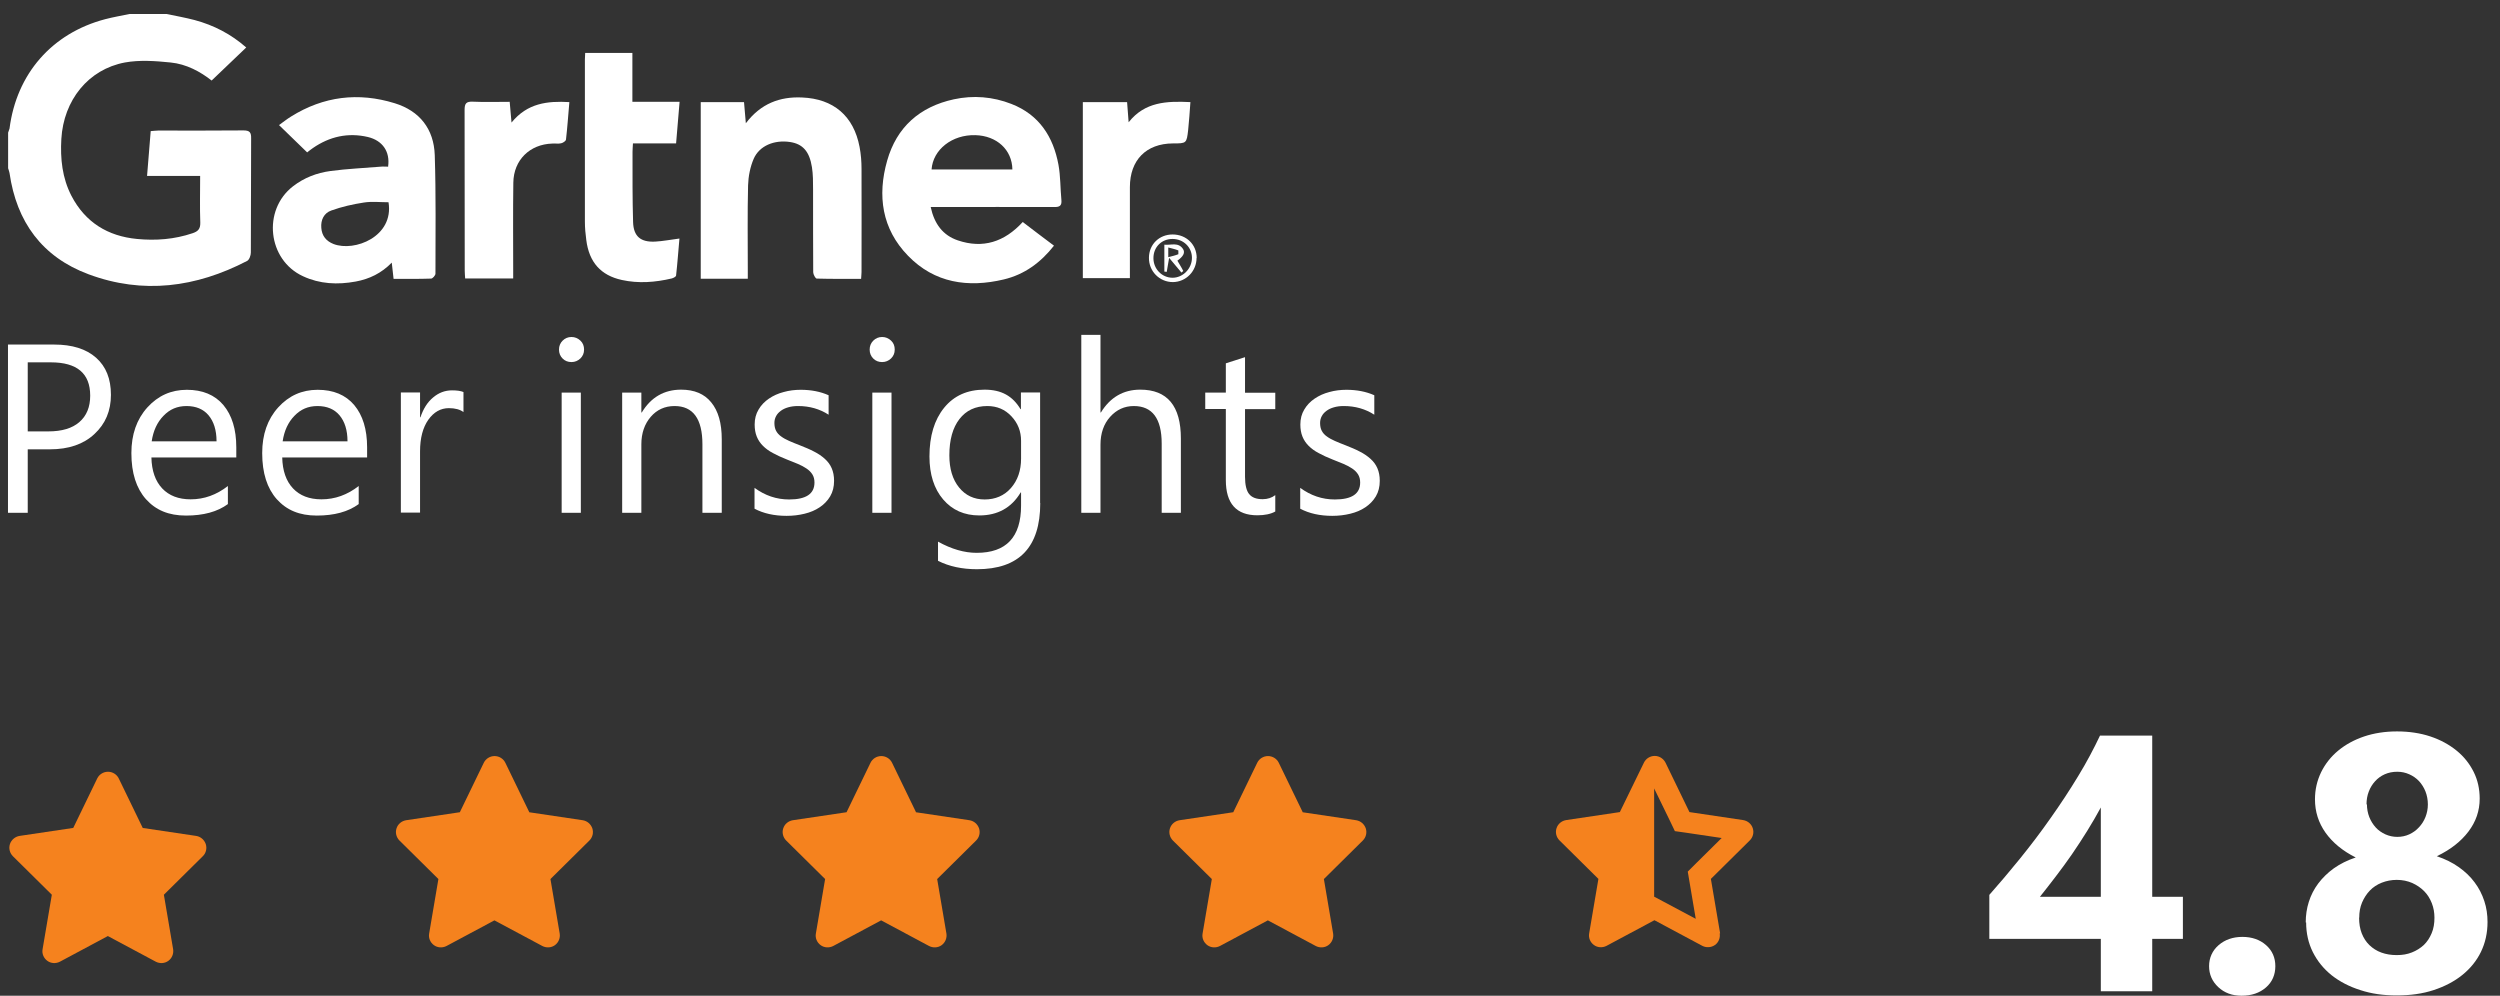 <?xml version="1.0" encoding="UTF-8"?>
<svg id="Capa_1" data-name="Capa 1" xmlns="http://www.w3.org/2000/svg" viewBox="0 0 178.49 71.09">
  <rect x="0" y="0" width="178.49" height="71.09" fill="#333333" stroke="none"/>
  <defs>
    <style>
      .cls-1 {
        isolation: isolate;
      }

      .cls-2 {
        fill: #fff;
      }

      .cls-2, .cls-3 {
        stroke-width: 0px;
      }

      .cls-3 {
        fill: #f5821e;
      }
    </style>
  </defs>
  <g>
    <path class="cls-2" d="M11.9,1c.67.14,1.34.26,1.99.43,1.38.37,2.61,1.01,3.69,1.96-.83.79-1.63,1.55-2.47,2.36-.8-.63-1.8-1.18-2.94-1.29-1.08-.11-2.2-.19-3.25,0-2.62.49-4.38,2.7-4.54,5.46-.08,1.41.06,2.78.72,4.06.99,1.9,2.6,2.88,4.68,3.08,1.34.13,2.67.03,3.97-.41.39-.13.56-.31.55-.75-.04-1.09-.01-2.18-.01-3.34h-3.79c.09-1.1.17-2.13.26-3.2.2-.01.37-.04.54-.04,2.03,0,4.05.01,6.08-.01.46,0,.56.15.55.58-.02,2.71,0,5.43-.02,8.14,0,.2-.11.52-.27.6-3.64,1.89-7.43,2.4-11.32.95-3.31-1.23-5.14-3.74-5.64-7.23-.02-.12-.07-.23-.1-.34v-2.54l.1-.29C1.18,5.27,3.71,2.37,7.51,1.37c.57-.15,1.16-.25,1.74-.37h2.65Z"/>
    <path class="cls-2" d="M66.45,14.79c.26,1.2.87,2.01,1.93,2.37,1.79.61,3.33.12,4.64-1.31.74.57,1.46,1.11,2.23,1.69-.95,1.21-2.11,2.06-3.58,2.41-2.56.61-4.95.26-6.84-1.69-1.87-1.92-2.2-4.29-1.49-6.79.68-2.4,2.33-3.85,4.76-4.38,1.39-.3,2.78-.19,4.11.33,1.98.77,2.99,2.34,3.36,4.34.15.82.13,1.68.21,2.52.04.41-.13.51-.52.5-2.7-.01-5.39,0-8.09,0h-.71ZM72.28,12.1c-.02-1.41-1.12-2.41-2.64-2.45-1.65-.05-3.03,1.02-3.13,2.45h5.77Z"/>
    <path class="cls-2" d="M27.71,11.89c.15-1.07-.4-1.86-1.45-2.11-1.42-.33-2.73-.03-3.92.79-.16.11-.31.23-.41.31-.66-.64-1.31-1.27-2.01-1.95.27-.19.55-.42.86-.61,2.32-1.45,4.81-1.75,7.4-.95,1.79.55,2.8,1.85,2.86,3.71.09,2.82.05,5.64.05,8.46,0,.12-.2.35-.31.35-.88.03-1.76.02-2.68.02-.04-.38-.08-.72-.13-1.16-.74.76-1.6,1.17-2.57,1.35-1.3.24-2.57.18-3.77-.38-2.52-1.16-2.91-4.72-.71-6.42.79-.61,1.7-.96,2.67-1.09,1.19-.16,2.39-.21,3.58-.31.19-.02.38,0,.56,0M27.74,14.44c-.61,0-1.19-.07-1.76.02-.79.12-1.58.3-2.33.57-.51.18-.76.66-.71,1.24.04.56.34.94.87,1.15,1.5.58,4.32-.53,3.93-2.97"/>
    <path class="cls-2" d="M50.03,7.29h3.09c.04.47.08.92.13,1.51,1.07-1.41,2.43-1.91,4.01-1.84,2.25.09,3.69,1.32,4.11,3.53.1.52.14,1.05.14,1.58.01,2.45,0,4.9,0,7.35,0,.14-.02.27-.03.49-1.07,0-2.12.01-3.17-.02-.09,0-.25-.3-.25-.45-.02-1.98,0-3.95-.01-5.92,0-.53,0-1.06-.08-1.58-.18-1.14-.66-1.66-1.56-1.8-1.12-.17-2.19.26-2.6,1.2-.25.58-.38,1.25-.4,1.89-.05,2.03-.02,4.06-.02,6.08v.59h-3.36V7.29Z"/>
    <path class="cls-2" d="M41.77,3.78h3.38v3.49h3.37c-.08,1.01-.16,1.95-.25,2.97h-3.08c-.01.24-.03.42-.03.59,0,1.67-.01,3.35.04,5.02.03,1.03.54,1.45,1.57,1.4.56-.03,1.11-.14,1.74-.22-.08.87-.14,1.76-.24,2.64,0,.08-.19.18-.31.21-1.18.28-2.37.37-3.56.11-1.51-.33-2.34-1.27-2.54-2.85-.06-.43-.1-.88-.1-1.32,0-3.86,0-7.72,0-11.58,0-.14.01-.28.02-.46"/>
    <path class="cls-2" d="M36.63,19.88h-3.42c-.01-.19-.03-.38-.03-.56,0-3.82,0-7.65-.01-11.47,0-.46.11-.61.59-.59.86.04,1.72.01,2.63.01.04.47.08.92.13,1.48,1.13-1.39,2.56-1.55,4.13-1.46-.08.93-.14,1.8-.24,2.67-.01.11-.21.24-.35.27-.2.05-.42,0-.63.02-1.61.05-2.76,1.18-2.78,2.79-.03,2.08-.01,4.16-.01,6.23v.6"/>
    <path class="cls-2" d="M77.31,7.29h3.16c.03.45.07.89.11,1.44,1.16-1.47,2.73-1.52,4.41-1.44-.05.68-.09,1.34-.16,1.99-.11.96-.12.96-1.09.96-1.91.01-3.07,1.19-3.07,3.12,0,2.15,0,4.3,0,6.5h-3.36V7.29Z"/>
    <path class="cls-2" d="M85.43,18.41c0,.95-.75,1.72-1.69,1.73-.96,0-1.73-.78-1.71-1.75.01-.94.73-1.65,1.69-1.65.98,0,1.72.72,1.72,1.68M83.71,17.06c-.78,0-1.36.58-1.36,1.37,0,.77.6,1.39,1.35,1.4.75.01,1.4-.65,1.4-1.42,0-.76-.61-1.35-1.39-1.35"/>
    <path class="cls-2" d="M83.14,17.47c.46.05.99-.21,1.33.32.16.26,0,.53-.41.82.08.13.15.26.23.39.07.11.13.23.19.35l-.13.11c-.27-.32-.54-.64-.88-1.05-.07.44-.12.72-.17,1l-.17-.02v-1.93ZM83.41,18.36c.27-.07.5-.12.72-.21v-.27c-.22-.09-.46-.14-.72-.21v.69Z"/>
  </g>
  <g id="Great_talents_are_th" data-name="Great talents are th" class="cls-1">
    <g class="cls-1">
      <path class="cls-2" d="M153.66,52.52v11.51h2.19v3h-2.19v3.74h-3.67v-3.74h-7.96v-3.14c.7-.79,1.43-1.65,2.19-2.59.76-.94,1.49-1.9,2.19-2.9.7-.99,1.36-1.99,1.97-3,.61-1,1.12-1.97,1.55-2.88h3.73ZM145.64,64.03h4.35v-6.38c-.3.55-.62,1.11-.97,1.67s-.71,1.12-1.09,1.67c-.38.55-.77,1.08-1.16,1.59-.39.51-.77,1-1.13,1.45Z"/>
      <path class="cls-2" d="M160.03,71.09c-.66,0-1.21-.2-1.65-.61-.44-.41-.66-.91-.66-1.5s.23-1.11.68-1.5c.45-.39,1.02-.59,1.7-.59s1.25.2,1.69.59.66.89.66,1.5-.22,1.13-.67,1.52c-.45.39-1.02.59-1.74.59Z"/>
      <path class="cls-2" d="M164.62,65.86c0-.51.07-1,.22-1.47.15-.47.37-.91.67-1.31.3-.4.67-.76,1.11-1.08.45-.32.97-.58,1.57-.78-.92-.46-1.64-1.05-2.15-1.76-.51-.72-.76-1.51-.76-2.39,0-.7.15-1.34.44-1.94.29-.59.7-1.11,1.22-1.54.52-.43,1.14-.77,1.85-1.01.72-.24,1.5-.36,2.35-.36s1.66.12,2.38.36c.72.24,1.34.58,1.87,1.01s.93.94,1.22,1.52.43,1.22.43,1.91c0,.87-.27,1.65-.81,2.36-.54.71-1.29,1.29-2.25,1.75.59.2,1.12.46,1.57.78.45.32.83.68,1.13,1.09.31.41.53.85.69,1.33s.23.98.23,1.5c0,.78-.16,1.49-.47,2.13s-.76,1.19-1.33,1.65c-.57.46-1.26.82-2.05,1.08s-1.67.38-2.63.38-1.81-.12-2.6-.38c-.79-.25-1.48-.61-2.05-1.06-.57-.46-1.02-1.01-1.34-1.65-.32-.64-.48-1.35-.48-2.12ZM168.43,65.52c0,.42.06.79.19,1.12s.31.61.55.84c.24.23.52.41.85.53s.69.18,1.1.18.75-.06,1.08-.19c.33-.13.61-.31.85-.53.24-.23.42-.51.56-.84.14-.33.2-.7.2-1.11,0-.36-.06-.71-.19-1.04-.13-.33-.31-.62-.55-.86-.24-.24-.52-.43-.85-.58-.33-.14-.69-.22-1.1-.22-.38,0-.74.07-1.07.2-.33.13-.62.32-.85.56s-.42.53-.56.86-.2.69-.2,1.08ZM168.99,57.43c0,.32.06.63.17.91s.27.53.46.74c.19.21.43.37.69.49.27.12.55.18.85.18s.59-.06.85-.18c.26-.12.49-.28.69-.5.2-.21.36-.46.47-.74.11-.28.17-.58.17-.9s-.06-.64-.17-.92-.27-.53-.46-.74c-.2-.21-.43-.37-.7-.49-.27-.12-.55-.18-.86-.18-.32,0-.62.06-.89.18-.27.12-.5.29-.69.5-.19.21-.34.45-.45.74-.11.28-.16.59-.16.91Z"/>
    </g>
  </g>
  <g id="Grupo_22428" data-name="Grupo 22428">
    <g id="Great_talents_are_th-2" data-name="Great talents are th-2" class="cls-1">
      <g class="cls-1">
        <path class="cls-3" d="M10.17,59.11l3.83.57c.32.05.58.27.69.58.1.31.02.65-.21.87l-2.78,2.75.66,3.89c.05.32-.08.64-.34.83-.26.19-.61.21-.9.06l-3.42-1.83-3.42,1.83c-.29.15-.64.13-.9-.06s-.4-.51-.34-.83l.66-3.89-2.78-2.75c-.23-.23-.31-.57-.21-.87s.37-.53.69-.58l3.83-.57,1.71-3.53c.14-.29.44-.48.77-.48s.63.19.77.48l1.71,3.53Z"/>
      </g>
    </g>
    <g id="Great_talents_are_th-3" data-name="Great talents are th-3" class="cls-1">
      <g class="cls-1">
        <path class="cls-3" d="M37.77,57.99l3.83.57c.32.05.58.27.69.58.1.31.02.64-.21.87l-2.78,2.75.66,3.89c.05.32-.08.64-.34.83-.26.19-.61.21-.9.06l-3.42-1.83-3.42,1.83c-.29.15-.64.13-.9-.06s-.4-.51-.34-.83l.66-3.89-2.78-2.75c-.23-.23-.31-.57-.21-.87.1-.31.37-.53.69-.58l3.83-.57,1.71-3.53c.14-.29.44-.48.77-.48s.63.19.77.48l1.71,3.53Z"/>
      </g>
    </g>
    <g id="Great_talents_are_th-4" data-name="Great talents are th-4" class="cls-1">
      <g class="cls-1">
        <path class="cls-3" d="M65.38,57.99l3.83.57c.32.05.58.27.69.58.1.31.02.64-.21.87l-2.78,2.75.66,3.89c.05.32-.08.64-.34.83-.26.19-.61.21-.9.06l-3.42-1.83-3.42,1.83c-.29.15-.64.13-.9-.06s-.4-.51-.34-.83l.66-3.89-2.78-2.75c-.23-.23-.31-.57-.21-.87.1-.31.37-.53.69-.58l3.83-.57,1.71-3.53c.14-.29.44-.48.77-.48s.63.19.77.48l1.71,3.53Z"/>
      </g>
    </g>
    <g id="Great_talents_are_th-5" data-name="Great talents are th-5" class="cls-1">
      <g class="cls-1">
        <path class="cls-3" d="M92.99,57.99l3.83.57c.32.05.58.27.69.58.1.31.02.64-.21.87l-2.78,2.75.66,3.89c.05.32-.08.64-.34.83-.26.19-.61.21-.9.06l-3.42-1.83-3.42,1.83c-.29.15-.64.13-.9-.06s-.4-.51-.34-.83l.66-3.89-2.78-2.75c-.23-.23-.31-.57-.21-.87.1-.31.37-.53.69-.58l3.83-.57,1.71-3.53c.14-.29.44-.48.77-.48s.63.19.77.48l1.71,3.53Z"/>
      </g>
    </g>
    <g id="Great_talents_are_th-6" data-name="Great talents are th-6" class="cls-1">
      <g class="cls-1">
        <path class="cls-3" d="M122.78,66.64c.05.32-.08.65-.34.83s-.61.21-.9.06l-3.42-1.83-3.42,1.83c-.29.15-.64.13-.9-.06s-.4-.51-.34-.83l.66-3.89-2.78-2.75c-.23-.23-.31-.57-.21-.87.1-.31.37-.53.69-.58l3.83-.57,1.72-3.53c.14-.29.44-.48.77-.48s.62.19.77.48l1.71,3.53,3.83.57c.32.05.59.27.69.58.1.31.02.64-.21.87l-2.78,2.75.66,3.89ZM118.1,64.02h0s.7.37.7.37l2.27,1.21-.44-2.6-.13-.77.55-.55,1.87-1.85-2.56-.38-.78-.11-.34-.71-1.14-2.34h0v7.72Z"/>
      </g>
    </g>
  </g>
  <g>
    <path class="cls-2" d="M1.98,32.07v4.54H.57v-12.01h3.3c1.28,0,2.28.31,2.99.94s1.06,1.51,1.06,2.65-.39,2.07-1.18,2.8c-.78.73-1.84,1.09-3.18,1.09h-1.58ZM1.98,25.87v4.93h1.47c.97,0,1.71-.22,2.22-.67.51-.44.77-1.07.77-1.88,0-1.59-.94-2.38-2.81-2.38h-1.65Z"/>
    <path class="cls-2" d="M16.87,32.66h-6.06c.02.95.28,1.69.77,2.21.49.52,1.17.78,2.03.78.97,0,1.85-.32,2.66-.95v1.29c-.75.55-1.75.82-2.99.82s-2.16-.39-2.86-1.17c-.69-.78-1.04-1.87-1.04-3.29,0-1.33.38-2.42,1.14-3.26.76-.84,1.7-1.26,2.82-1.26s1.99.36,2.61,1.09c.61.73.92,1.73.92,3.02v.72ZM15.46,31.5c0-.79-.2-1.41-.57-1.85s-.9-.66-1.57-.66-1.2.23-1.65.7c-.45.46-.73,1.07-.84,1.82h4.63Z"/>
    <path class="cls-2" d="M26.21,32.66h-6.06c.02.95.28,1.69.77,2.21.49.52,1.17.78,2.03.78.97,0,1.85-.32,2.66-.95v1.29c-.75.55-1.75.82-2.99.82s-2.16-.39-2.86-1.17c-.69-.78-1.04-1.87-1.04-3.29,0-1.33.38-2.42,1.14-3.26.76-.84,1.7-1.26,2.82-1.26s1.99.36,2.61,1.09c.61.73.92,1.73.92,3.02v.72ZM24.81,31.5c0-.79-.2-1.41-.57-1.85s-.9-.66-1.57-.66-1.2.23-1.65.7c-.45.46-.73,1.07-.84,1.82h4.63Z"/>
    <path class="cls-2" d="M33.09,29.42c-.24-.18-.59-.28-1.04-.28-.59,0-1.08.28-1.47.83-.39.55-.59,1.31-.59,2.26v4.37h-1.37v-8.58h1.37v1.77h.03c.2-.6.49-1.07.9-1.41.4-.34.85-.51,1.35-.51.36,0,.63.04.82.12v1.42Z"/>
    <path class="cls-2" d="M40.8,25.85c-.25,0-.46-.08-.63-.25-.17-.17-.26-.38-.26-.64s.09-.47.26-.64c.17-.17.38-.26.63-.26s.46.09.64.26c.18.17.26.38.26.64s-.09.46-.26.63c-.18.17-.39.26-.64.26ZM41.47,36.61h-1.37v-8.58h1.37v8.58Z"/>
    <path class="cls-2" d="M62.98,25.85c-.25,0-.46-.08-.63-.25-.17-.17-.26-.38-.26-.64s.09-.47.26-.64c.17-.17.38-.26.63-.26s.46.09.64.26c.18.17.26.38.26.64s-.09.46-.26.63c-.18.17-.39.26-.64.26ZM63.65,36.61h-1.37v-8.58h1.37v8.58Z"/>
    <path class="cls-2" d="M51.52,36.61h-1.37v-4.89c0-1.82-.67-2.73-1.99-2.73-.69,0-1.26.26-1.7.77s-.67,1.17-.67,1.96v4.89h-1.37v-8.58h1.37v1.42h.03c.65-1.08,1.59-1.63,2.81-1.63.94,0,1.66.3,2.15.91.5.61.75,1.48.75,2.63v5.24Z"/>
    <path class="cls-2" d="M53.87,36.3v-1.47c.75.55,1.57.83,2.47.83,1.21,0,1.81-.4,1.81-1.21,0-.23-.05-.42-.15-.58s-.24-.3-.42-.42-.38-.23-.62-.33c-.24-.1-.49-.2-.77-.31-.38-.15-.71-.3-1-.46-.29-.15-.53-.33-.72-.52-.19-.19-.34-.41-.44-.66-.1-.25-.15-.53-.15-.86,0-.4.09-.76.28-1.07.18-.31.43-.57.74-.78.31-.21.66-.37,1.05-.47.39-.11.8-.16,1.22-.16.74,0,1.41.13,1.99.39v1.39c-.63-.41-1.36-.62-2.18-.62-.26,0-.49.03-.7.09-.21.06-.38.14-.53.25-.15.11-.26.23-.34.38-.08.15-.12.31-.12.49,0,.22.04.41.12.56.08.15.2.29.36.4.16.12.35.22.57.32.22.1.48.2.76.31.38.15.72.29,1.02.45.3.15.56.33.77.52s.38.41.49.67c.11.25.17.55.17.9,0,.42-.09.79-.28,1.11s-.44.57-.75.78c-.31.21-.67.36-1.08.46-.41.1-.83.15-1.28.15-.88,0-1.65-.17-2.29-.51Z"/>
    <g>
      <path class="cls-2" d="M74.27,35.92c0,3.15-1.51,4.72-4.52,4.72-1.06,0-1.99-.2-2.78-.6v-1.37c.97.54,1.89.8,2.76.8,2.11,0,3.17-1.12,3.17-3.37v-.94h-.03c-.65,1.09-1.64,1.64-2.95,1.64-1.07,0-1.93-.38-2.58-1.14-.65-.76-.98-1.79-.98-3.07,0-1.46.35-2.62,1.05-3.48s1.66-1.29,2.88-1.29,2.01.46,2.57,1.39h.03v-1.19h1.37v7.89ZM72.9,32.73v-1.26c0-.68-.23-1.26-.69-1.75-.46-.49-1.03-.73-1.72-.73-.85,0-1.51.31-1.99.93-.48.62-.72,1.48-.72,2.59,0,.96.23,1.72.69,2.29.46.57,1.07.86,1.83.86s1.4-.27,1.88-.82c.48-.55.72-1.25.72-2.1Z"/>
      <path class="cls-2" d="M84.31,36.61h-1.37v-4.94c0-1.79-.67-2.68-1.99-2.68-.67,0-1.23.26-1.69.77s-.69,1.18-.69,1.99v4.86h-1.37v-12.7h1.37v5.54h.03c.66-1.08,1.6-1.63,2.81-1.63,1.93,0,2.9,1.16,2.9,3.49v5.29Z"/>
      <path class="cls-2" d="M91.05,36.52c-.32.18-.75.27-1.28.27-1.5,0-2.25-.84-2.25-2.51v-5.08h-1.47v-1.17h1.47v-2.09l1.37-.44v2.54h2.16v1.17h-2.16v4.83c0,.58.1.99.29,1.23.2.25.52.37.97.37.35,0,.65-.1.9-.29v1.17Z"/>
      <path class="cls-2" d="M92.83,36.3v-1.47c.75.55,1.57.83,2.47.83,1.21,0,1.81-.4,1.81-1.21,0-.23-.05-.42-.15-.58s-.24-.3-.42-.42-.38-.23-.62-.33c-.24-.1-.49-.2-.77-.31-.38-.15-.71-.3-1-.46-.29-.15-.53-.33-.72-.52-.19-.19-.34-.41-.44-.66-.1-.25-.15-.53-.15-.86,0-.4.09-.76.28-1.07.18-.31.43-.57.74-.78.31-.21.66-.37,1.05-.47.39-.11.8-.16,1.22-.16.74,0,1.41.13,1.99.39v1.39c-.63-.41-1.36-.62-2.18-.62-.26,0-.49.03-.7.09-.21.06-.38.14-.53.25-.15.11-.26.23-.34.38-.08.15-.12.31-.12.49,0,.22.04.41.12.56.08.15.2.29.36.4.16.12.35.22.57.32.22.1.48.2.76.31.38.15.72.29,1.02.45.3.15.56.33.77.52s.38.41.49.67c.11.25.17.55.17.9,0,.42-.09.79-.28,1.11s-.44.57-.75.78c-.31.21-.67.36-1.08.46-.41.1-.83.15-1.28.15-.88,0-1.65-.17-2.29-.51Z"/>
    </g>
  </g>
</svg>